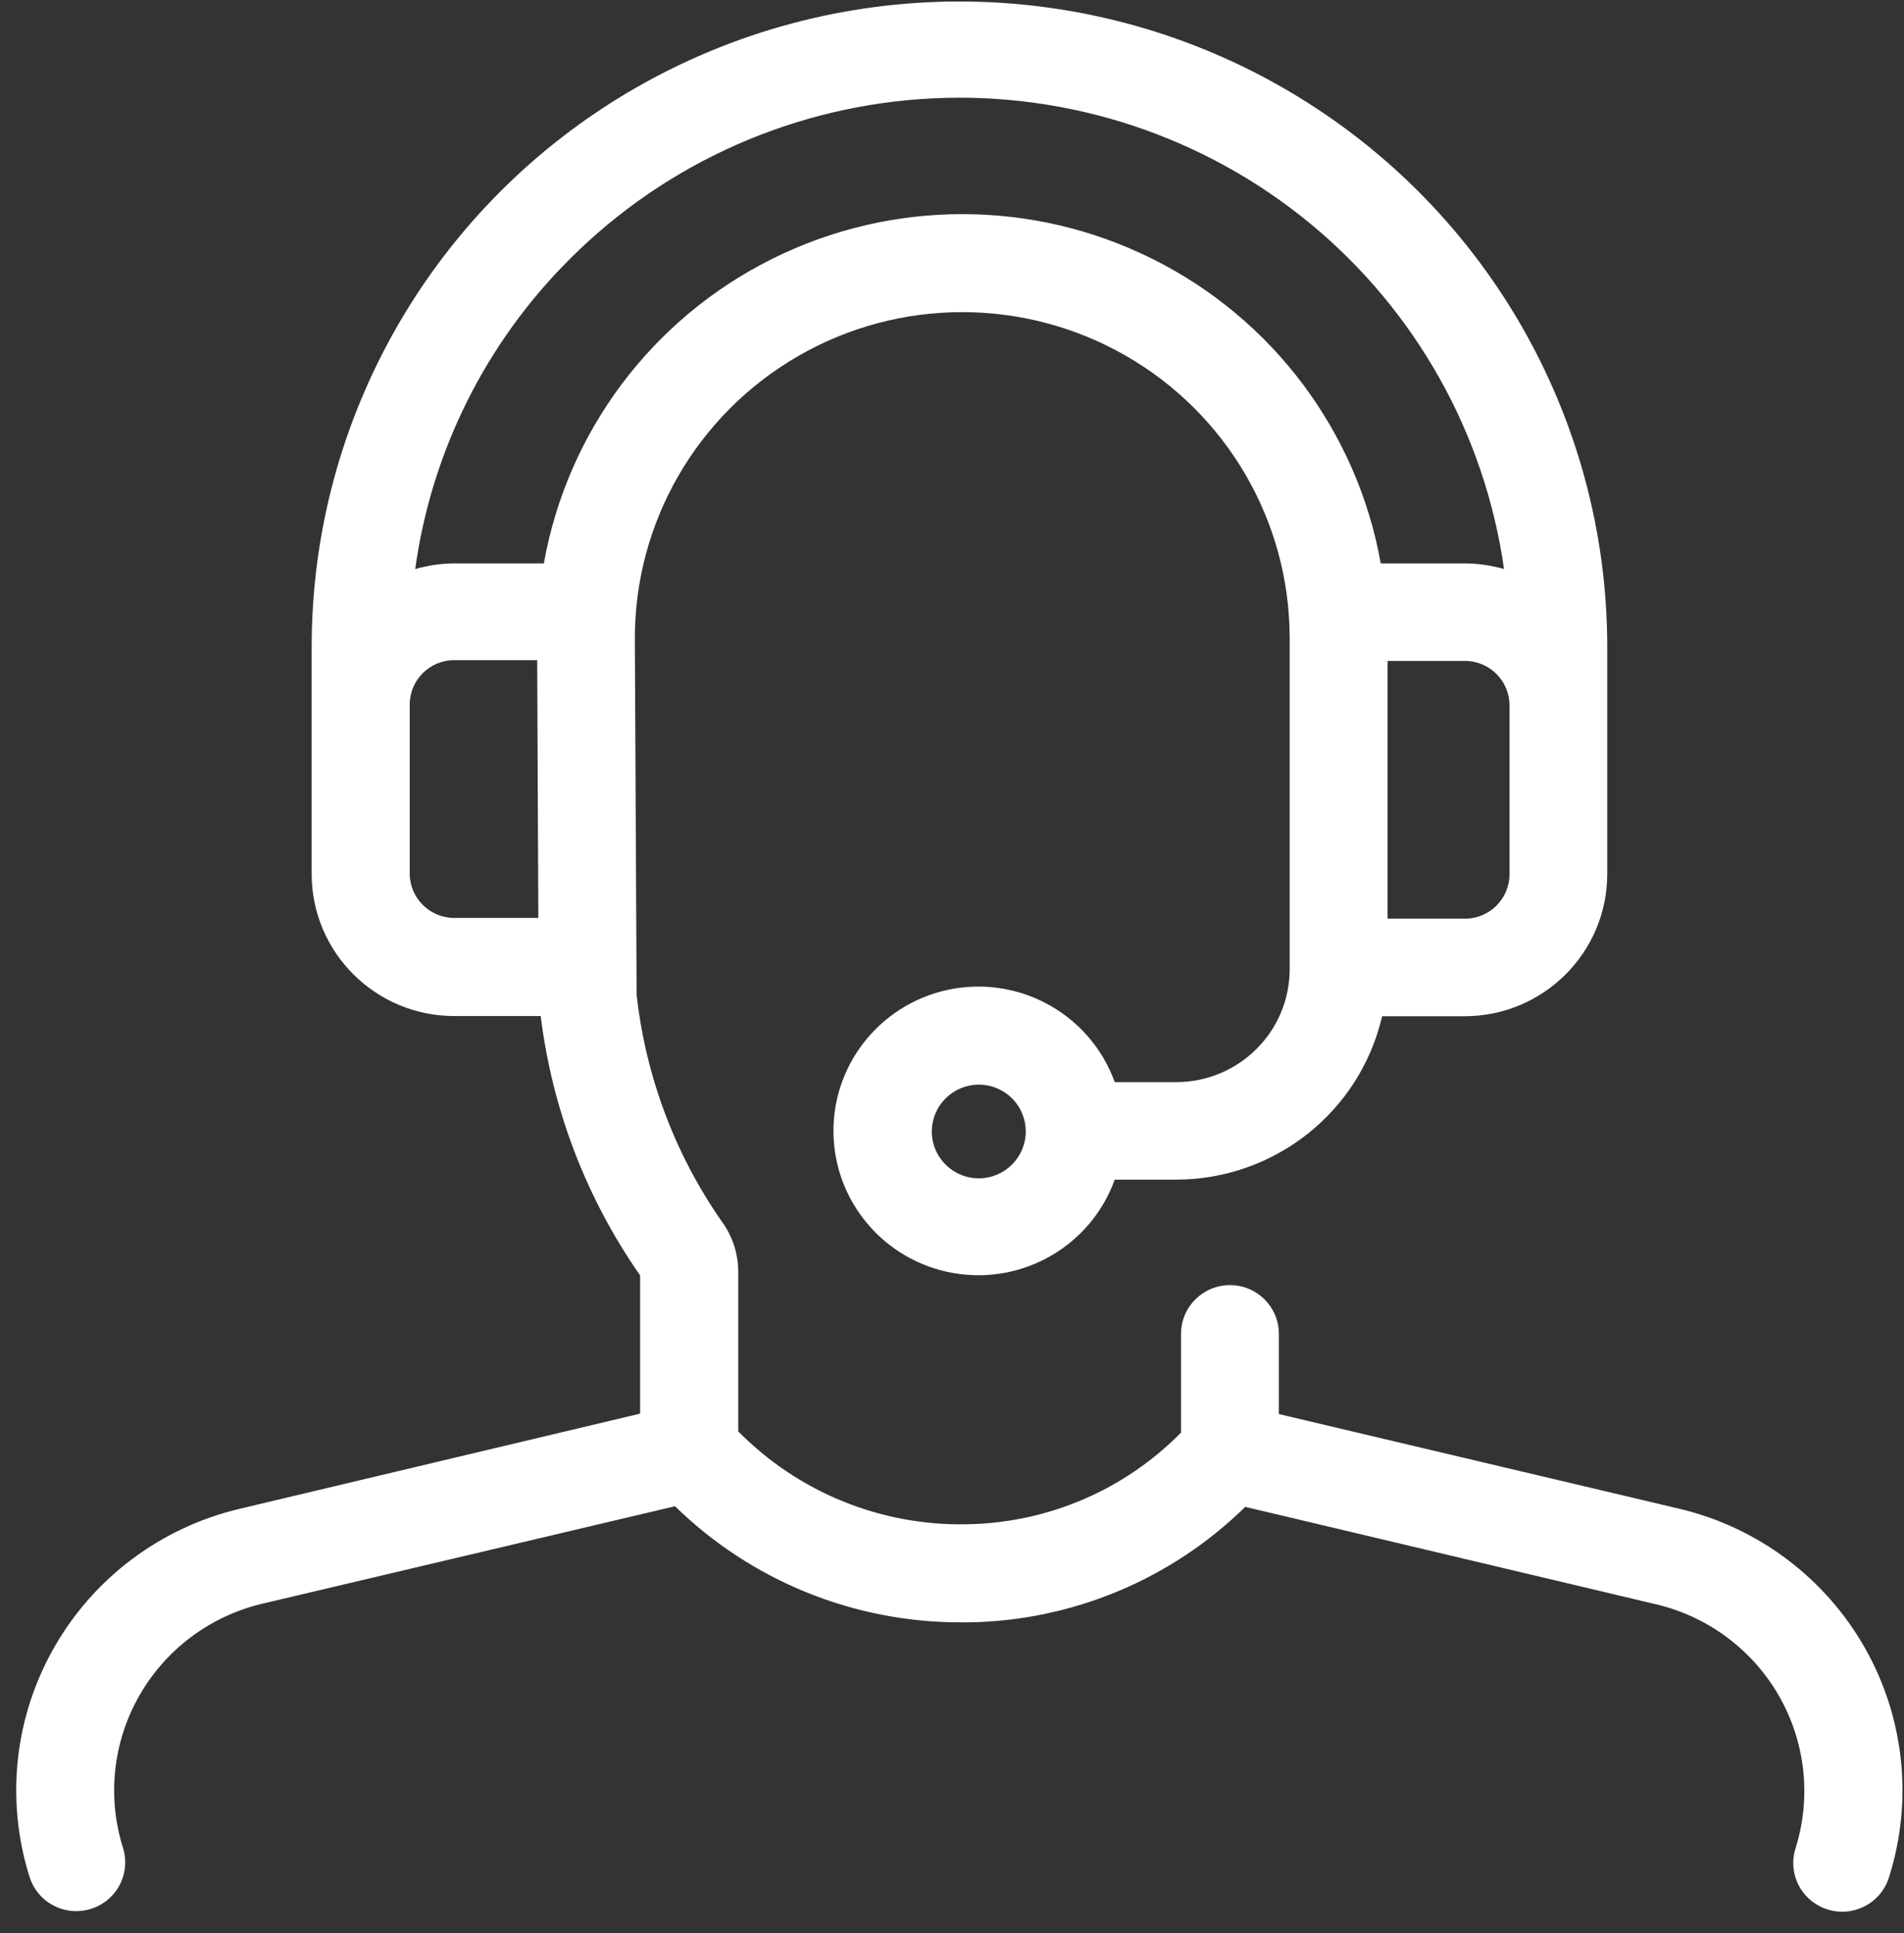 <?xml version="1.0" encoding="UTF-8"?>
<svg width="65px" height="66px" viewBox="0 0 65 66" version="1.1" xmlns="http://www.w3.org/2000/svg" xmlns:xlink="http://www.w3.org/1999/xlink">
    <rect x="0" y="0" width="65" height="66" fill="#333333" stroke="none"/>
    <title>Icons/Liason Icon white@1x</title>
    <g id="Icons/Liason-Icon-white" stroke="none" stroke-width="1" fill="none" fill-rule="evenodd">
        <g id="np_live-support_1353556_000000" fill="#FFFFFF" fill-rule="nonzero">
            <path d="M2.6,65.241 C3.133,65.241 3.634,64.992 3.95,64.563 C4.266,64.136 4.357,63.585 4.198,63.078 C3.652,61.343 3.856,59.463 4.756,57.885 C5.657,56.306 7.174,55.17 8.949,54.748 L23.044,51.42 C25.649,53.966 29.152,55.388 32.8,55.383 L33.108,55.383 C36.635,55.318 39.999,53.906 42.511,51.441 L56.545,54.769 C58.321,55.191 59.837,56.327 60.738,57.905 C61.639,59.484 61.842,61.364 61.297,63.099 C61.163,63.52 61.205,63.975 61.409,64.368 C61.615,64.758 61.968,65.052 62.39,65.184 C63.27,65.46 64.207,64.974 64.484,64.097 C65.317,61.481 65.019,58.641 63.664,56.254 C62.31,53.867 60.017,52.145 57.342,51.508 L43.659,48.273 L43.659,45.535 C43.659,44.617 42.913,43.871 41.988,43.871 C41.067,43.871 40.318,44.617 40.318,45.535 L40.318,48.905 C38.399,50.858 35.786,51.982 33.042,52.034 C30.1,52.104 27.262,50.954 25.203,48.864 L25.203,43.405 C25.2,42.784 24.999,42.18 24.628,41.681 C23.033,39.385 22.039,36.727 21.733,33.953 L21.673,21.816 C21.663,17.838 23.785,14.158 27.239,12.161 C30.693,10.163 34.953,10.153 38.418,12.135 C41.879,14.114 44.02,17.786 44.028,21.764 L44.028,33.082 C44.028,35.214 42.294,36.941 40.151,36.941 L38.055,36.941 C37.243,34.689 34.919,33.342 32.552,33.753 C30.184,34.164 28.453,36.213 28.453,38.605 C28.453,41 30.184,43.05 32.552,43.46 C34.919,43.871 37.243,42.524 38.055,40.27 L40.154,40.27 L40.151,40.27 C43.513,40.267 46.427,37.955 47.184,34.692 L50.003,34.692 C52.689,34.689 54.864,32.52 54.869,29.844 L54.869,22.03 C54.851,14.161 50.619,6.898 43.767,2.979 C36.916,-0.943 28.487,-0.922 21.652,3.028 C14.82,6.978 10.622,14.26 10.64,22.129 L10.64,29.839 C10.643,32.515 12.82,34.681 15.504,34.686 L18.459,34.686 C18.851,37.867 20.015,40.907 21.853,43.539 L21.853,48.258 L8.173,51.509 C5.497,52.144 3.205,53.857 1.848,56.242 C0.488,58.624 0.185,61.461 1.01,64.078 C1.227,64.769 1.871,65.24 2.6,65.243 L2.6,65.241 Z M33.415,40.225 C32.765,40.225 32.18,39.835 31.932,39.236 C31.684,38.641 31.823,37.952 32.282,37.497 C32.739,37.039 33.431,36.901 34.029,37.148 C34.629,37.398 35.018,37.98 35.018,38.625 C35.018,39.507 34.3,40.225 33.415,40.225 L33.415,40.225 Z M51.532,29.843 C51.532,30.683 50.851,31.362 50.008,31.362 L47.369,31.362 L47.369,22.562 L50.008,22.562 C50.851,22.562 51.532,23.24 51.532,24.08 L51.532,29.846 L51.532,29.843 Z M19.454,8.839 L19.454,8.841 C22.756,5.536 27.179,3.581 31.854,3.357 C36.53,3.133 41.119,4.657 44.727,7.63 C48.332,10.602 50.692,14.81 51.345,19.426 C50.911,19.301 50.462,19.236 50.008,19.233 L47.137,19.233 C46.335,14.74 43.45,10.888 39.357,8.845 C35.261,6.798 30.439,6.798 26.345,8.845 C22.249,10.889 19.368,14.74 18.566,19.233 L15.511,19.233 C15.057,19.236 14.608,19.301 14.175,19.426 C14.728,15.418 16.582,11.702 19.453,8.842 L19.454,8.839 Z M13.987,29.843 L13.987,24.052 C13.987,23.215 14.668,22.536 15.512,22.536 L18.339,22.536 L18.378,31.336 L15.512,31.336 C14.679,31.336 14.003,30.673 13.987,29.844 L13.987,29.843 Z" id="Shape"></path>
        </g>
    </g>
</svg>